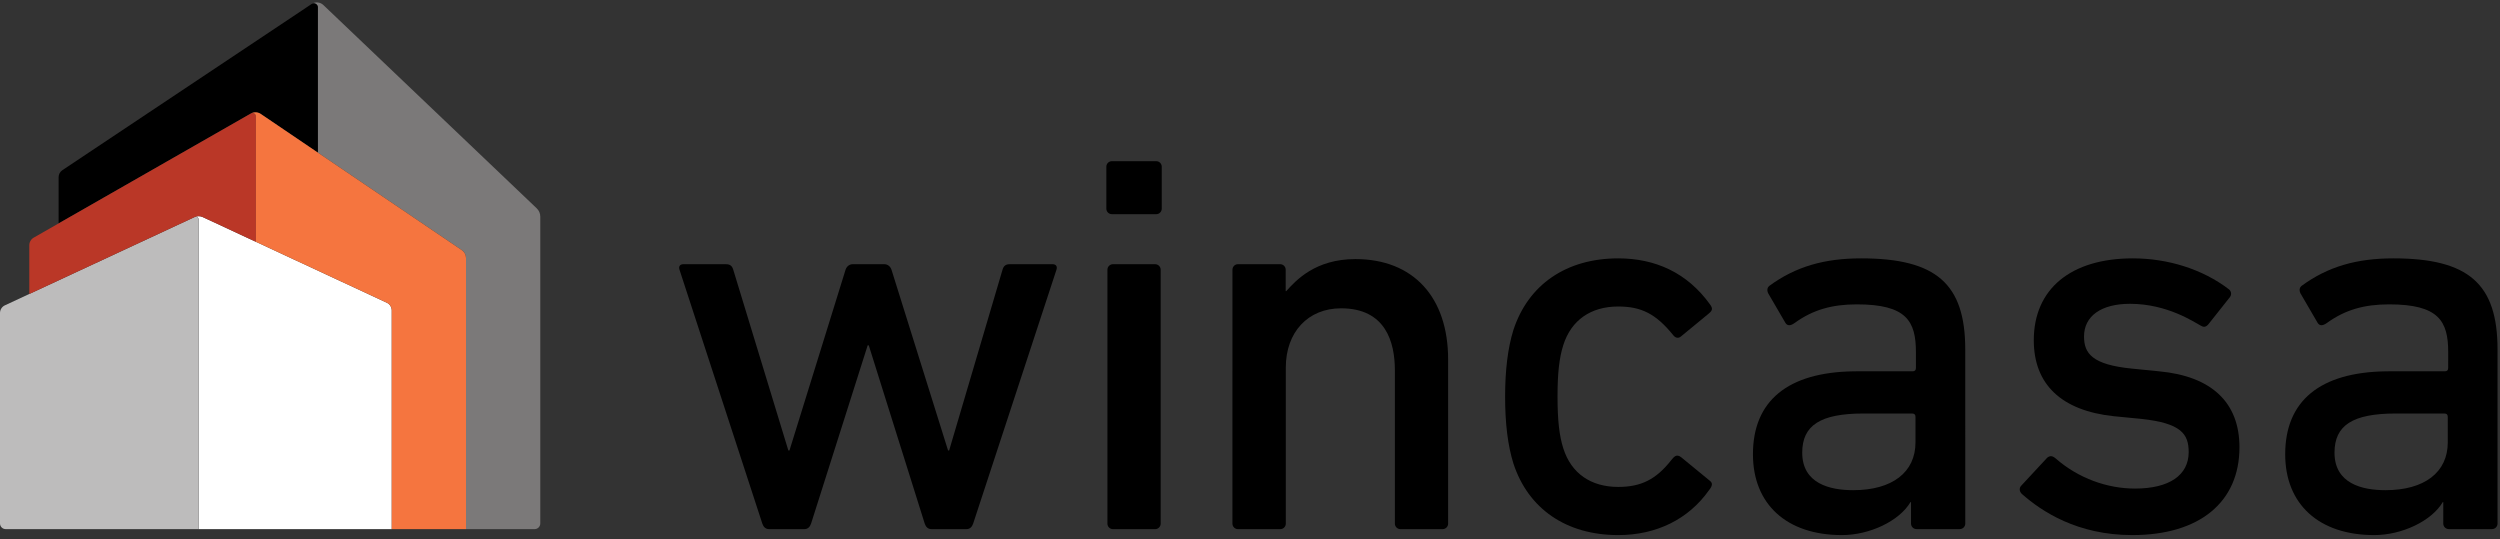 <svg width="292" height="63" viewBox="0 0 292 63" fill="none" xmlns="http://www.w3.org/2000/svg">
<rect x="0" y="0" width="292" height="63" fill="#333333" stroke="none"/>
<path d="M62.692 24.336L37.765 0.585C37.4 0.239 36.849 0.184 36.424 0.448C36.734 0.276 37.126 0.499 37.126 0.864V17.824L53.944 29.219C54.248 29.424 54.429 29.766 54.429 30.134V61.8L62.443 61.802C62.807 61.802 63.105 61.505 63.105 61.138V25.296C63.105 24.933 62.955 24.586 62.692 24.336Z" fill="#7B7979"/>
<path d="M29.333 13.241C29.692 13.056 30.123 13.08 30.457 13.307L37.126 17.825V0.865C37.126 0.5 36.734 0.277 36.424 0.449C23.959 8.756 9.926 18.115 7.286 19.876C7.009 20.059 6.845 20.369 6.845 20.701V26.093C13.465 22.311 29.11 13.368 29.333 13.241Z" fill="black"/>
<path d="M45.755 61.8V36.26C45.755 35.872 45.531 35.521 45.182 35.358L23.666 25.349C23.371 25.213 23.028 25.215 22.733 25.351C22.96 25.253 23.203 25.411 23.203 25.649V61.8H45.755Z" fill="white"/>
<path d="M23.203 25.657C23.203 25.413 22.949 25.25 22.727 25.354L0.574 35.66C0.225 35.823 0 36.174 0 36.562V61.138C0 61.505 0.296 61.8 0.662 61.8H23.203V25.657Z" fill="#BDBCBC"/>
<path d="M22.727 25.355C22.741 25.349 22.754 25.347 22.767 25.342C22.755 25.346 22.744 25.348 22.733 25.352C23.028 25.216 23.371 25.214 23.666 25.35L29.889 28.246V13.587C29.889 13.299 29.587 13.116 29.333 13.241C29.052 13.403 3.939 27.756 3.939 27.756C3.619 27.938 3.423 28.277 3.423 28.645V34.338L22.727 25.355Z" fill="#BA3727"/>
<path d="M53.944 29.22L30.457 13.307C30.123 13.08 29.692 13.056 29.333 13.241C29.587 13.116 29.889 13.299 29.889 13.587V28.245L45.182 35.359C45.531 35.522 45.755 35.873 45.755 36.261V61.801H54.429V30.135C54.429 29.768 54.248 29.426 53.944 29.22Z" fill="#F5753F"/>
<path d="M135.048 18.826H129.867C129.51 18.826 129.221 19.113 129.221 19.471V24.37C129.221 24.726 129.51 25.016 129.867 25.016H135.048C135.404 25.016 135.692 24.726 135.692 24.37V19.471C135.692 19.113 135.404 18.826 135.048 18.826Z" fill="black"/>
<path d="M134.922 30.859H129.992C129.635 30.859 129.347 31.149 129.347 31.505V61.159C129.347 61.514 129.635 61.805 129.992 61.805H134.922C135.279 61.805 135.566 61.514 135.566 61.159V31.505C135.566 31.149 135.279 30.859 134.922 30.859Z" fill="black"/>
<path d="M189.008 35.8C191.706 35.8 193.428 36.66 195.445 39.165C195.703 39.484 196.043 39.555 196.342 39.293L199.577 36.629C200.064 36.238 200.045 35.992 199.732 35.558C197.052 31.835 193.318 30.177 189.008 30.177C182.956 30.177 178.493 33.233 176.759 38.564C176.121 40.622 175.797 43.228 175.797 46.306C175.797 49.472 176.112 52.022 176.759 54.113C178.493 59.444 182.956 62.498 189.008 62.498C193.488 62.498 197.209 60.632 199.581 57.297C200.148 56.609 199.955 56.351 199.713 56.157L196.363 53.407C195.77 52.933 195.462 53.447 195.19 53.76C193.42 56 191.679 56.873 189.008 56.873C185.799 56.873 183.523 55.28 182.599 52.383C182.123 50.901 181.919 49.083 181.919 46.306C181.919 43.572 182.123 41.775 182.599 40.29C183.523 37.397 185.799 35.8 189.008 35.8Z" fill="black"/>
<path d="M122.948 30.859H117.927C117.479 30.859 117.223 31.052 117.095 31.501L110.861 52.611H110.733L104.126 31.501C103.997 31.116 103.676 30.859 103.292 30.859H99.595C99.211 30.859 98.89 31.116 98.762 31.501L92.209 52.617H92.08L85.644 31.505C85.516 31.054 85.26 30.861 84.811 30.861L79.814 30.859C79.428 30.859 79.236 31.116 79.365 31.501L89.041 61.161C89.17 61.546 89.426 61.801 89.811 61.801H93.963C94.347 61.801 94.602 61.546 94.731 61.161L101.344 40.336H101.472L108.009 61.161C108.137 61.546 108.395 61.801 108.778 61.801H112.893C113.279 61.801 113.534 61.546 113.663 61.161L123.396 31.501C123.524 31.116 123.332 30.859 122.948 30.859Z" fill="black"/>
<path d="M252.179 43.369L249.025 43.055C244.352 42.594 243.415 41.274 243.415 39.301C243.415 36.911 245.429 35.478 248.802 35.485C253.136 35.491 256.257 37.611 257.027 38.023C257.277 38.156 257.603 38.376 258.061 37.723L260.464 34.691C260.655 34.435 260.642 34.029 260.337 33.792C257.235 31.415 253.166 30.177 249.116 30.177C241.869 30.177 237.546 33.751 237.546 39.742C237.546 44.895 240.771 47.96 246.876 48.612L250.089 48.925C254.754 49.427 255.638 50.674 255.638 52.807C255.638 55.513 253.353 57.065 249.368 57.065C246.131 57.065 242.76 55.866 240.123 53.563C239.704 53.197 239.417 53.219 239.117 53.458L236.086 56.721C235.828 56.978 235.821 57.427 236.214 57.745C238.466 59.717 242.609 62.498 249.052 62.498C256.891 62.498 261.569 58.662 261.569 52.24C261.569 47.008 258.32 43.94 252.179 43.369Z" fill="black"/>
<path d="M216.454 57.253C213.738 57.253 210.5 56.492 210.5 52.87C210.5 49.67 212.633 48.305 217.627 48.298V48.3H223.328C223.334 48.3 223.338 48.3 223.344 48.3C223.6 48.3 223.729 48.427 223.729 48.684V51.059V51.671C223.729 55.164 221.011 57.253 216.454 57.253ZM217.385 30.177C213.137 30.177 209.75 31.111 206.631 33.409C206.459 33.57 206.339 33.846 206.517 34.245L208.536 37.71C208.732 38.027 209.063 38.125 209.63 37.714C211.747 36.184 213.976 35.55 216.881 35.55C222.681 35.55 223.779 37.508 223.779 41.131V42.986C223.779 43.23 223.658 43.354 223.426 43.367C222.023 43.367 216.881 43.367 216.881 43.367C216.78 43.367 216.682 43.37 216.583 43.37H216.521C208.817 43.475 204.744 46.815 204.744 53.058C204.744 58.881 208.668 62.498 215.142 62.498C218.339 62.498 221.818 60.884 223.147 58.645H223.206V61.152C223.206 61.51 223.494 61.799 223.849 61.799H228.898C229.255 61.799 229.545 61.51 229.545 61.152L229.541 40.813C229.541 33.159 226.164 30.177 217.385 30.177Z" fill="black"/>
<path d="M278.623 57.253C275.908 57.253 272.67 56.492 272.67 52.87C272.67 49.67 274.8 48.305 279.795 48.298V48.3H285.499C285.504 48.3 285.507 48.3 285.512 48.3C285.771 48.3 285.898 48.427 285.898 48.684V51.059L285.9 51.671C285.9 55.164 283.181 57.253 278.623 57.253ZM279.553 30.177C275.305 30.177 271.919 31.111 268.799 33.409C268.624 33.57 268.506 33.846 268.684 34.245L270.701 37.71C270.9 38.027 271.229 38.125 271.794 37.714C273.916 36.184 276.145 35.55 279.048 35.55C284.851 35.55 285.95 37.508 285.95 41.131L285.947 42.986C285.947 43.23 285.827 43.354 285.597 43.367C284.195 43.367 279.048 43.367 279.048 43.367C278.95 43.367 278.852 43.37 278.751 43.37H278.69C270.984 43.475 266.911 46.815 266.911 53.058C266.911 58.881 270.834 62.498 277.311 62.498C280.509 62.498 283.989 60.884 285.316 58.645H285.374V61.152C285.374 61.51 285.662 61.799 286.017 61.799H291.069C291.424 61.799 291.712 61.51 291.712 61.152V40.813C291.712 33.159 288.336 30.177 279.553 30.177Z" fill="black"/>
<path d="M158.315 30.261C153.622 30.261 151.377 32.739 150.232 34.007H150.169V31.503C150.169 31.145 149.882 30.857 149.523 30.857H144.594C144.237 30.857 143.95 31.145 143.95 31.503L143.948 61.159C143.948 61.514 144.238 61.805 144.594 61.805H149.538C149.893 61.805 150.182 61.514 150.182 61.159V42.934C150.182 38.792 152.769 36.011 156.638 36.011C161.832 36.011 162.922 39.946 162.922 43.248V61.157C162.922 61.514 163.21 61.803 163.567 61.803H168.496C168.854 61.803 169.141 61.514 169.141 61.157V41.986C169.141 34.693 165.053 30.261 158.315 30.261Z" fill="black"/>
</svg>
